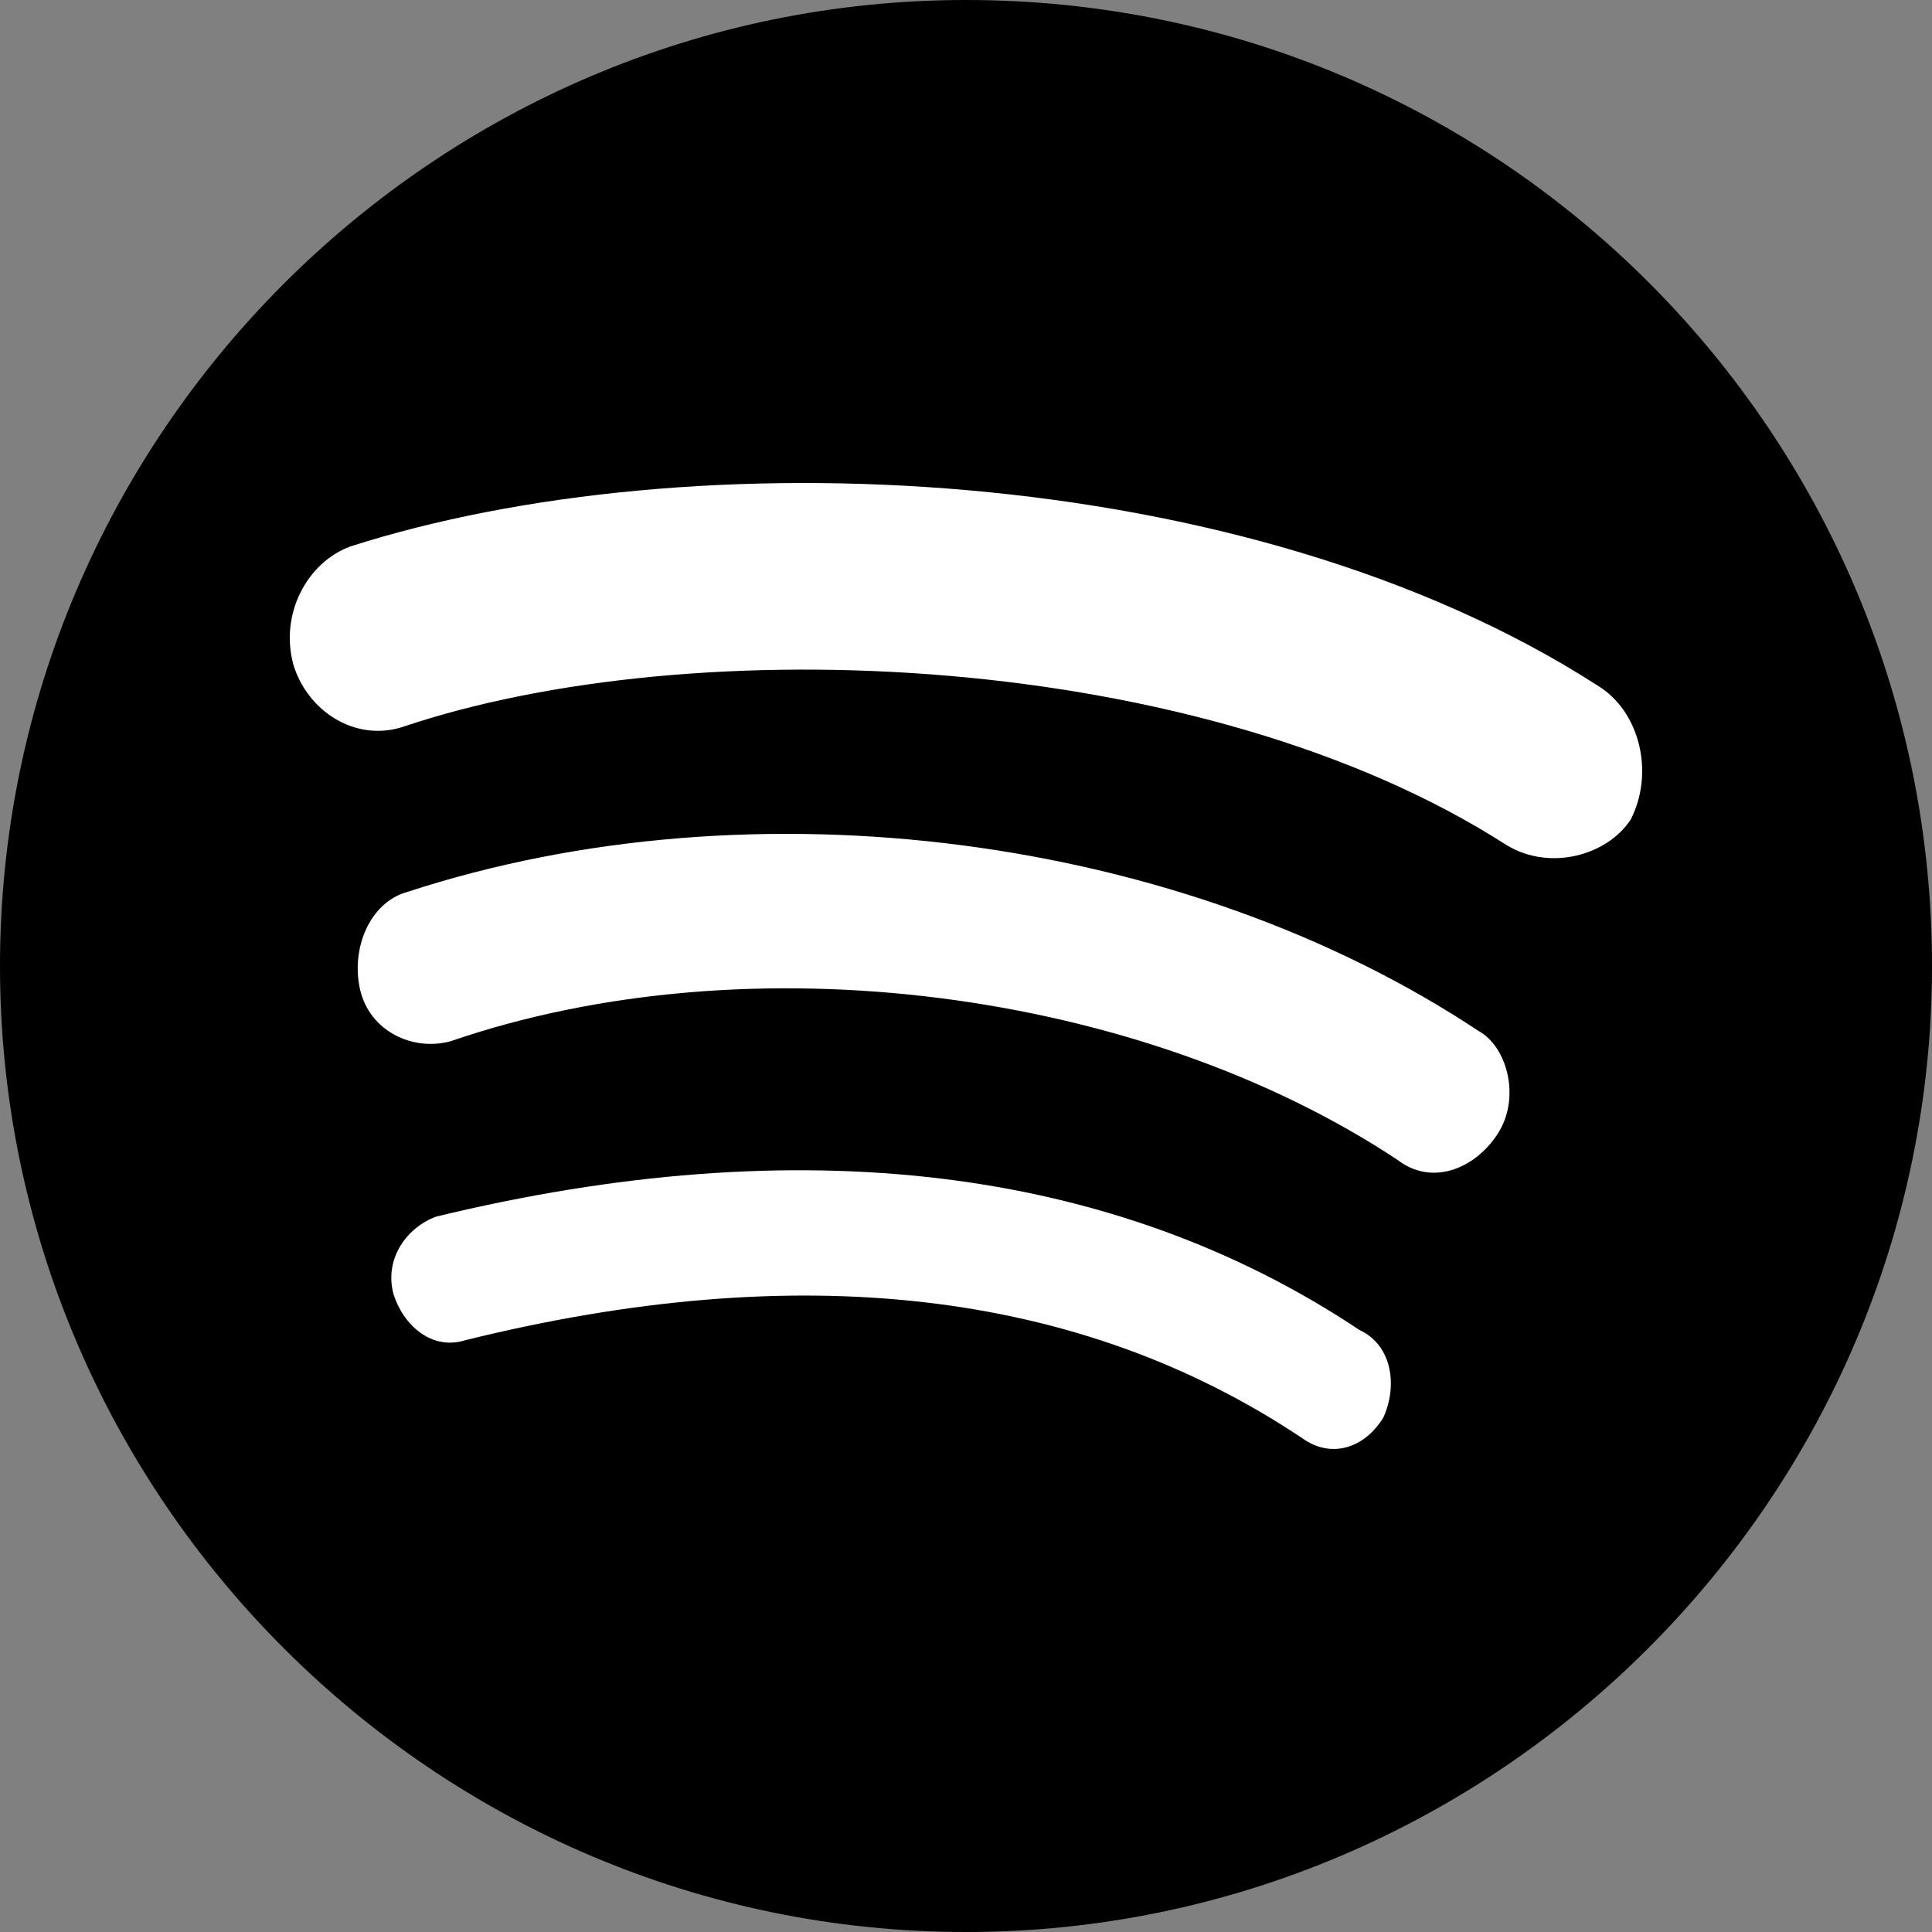 <svg
  xmlns="http://www.w3.org/2000/svg"
  width="20"
  height="20"
  fill="none"
  viewBox="0 0 20 20"
>
  <rect x="0" y="0" width="20" height="20" fill="#808080" stroke="none"/>
  <g
    fill-rule="evenodd"
    clip-path="url(#prefix__clip0_4319_1237)"
    clip-rule="evenodd"
  >
    <path
      fill="currentColor"
      d="M10 0C4.5 0 0 4.5 0 10s4.5 10 10 10 10-4.5 10-10S15.55 0 10 0Z"
    />
    <path
      fill="#fff"
      d="M15.6 8.751C12.448 6.723 7.178 6.51 4.172 7.524c-.493.16-.986-.16-1.134-.64-.147-.534.148-1.068.592-1.228 3.497-1.121 9.261-.907 12.907 1.44.443.268.59.908.344 1.388-.246.374-.837.534-1.28.267Zm-.098 2.99c-.246.373-.69.533-1.035.266-2.66-1.761-6.7-2.295-9.803-1.228-.394.107-.837-.106-.936-.533-.098-.427.099-.908.493-1.014 3.596-1.175 8.03-.587 11.084 1.44.296.16.443.694.197 1.068Zm-1.182 2.934c-.197.32-.542.427-.838.214-2.315-1.548-5.222-1.868-8.67-1.014-.345.107-.64-.16-.739-.48-.099-.374.148-.694.443-.801 3.744-.907 6.996-.534 9.557 1.174.345.16.394.587.247.907Z"
    />
  </g>
  <defs>
    <clipPath id="prefix__clip0_4319_1237">
      <path fill="#fff" d="M0 0h20v20H0z" />
    </clipPath>
  </defs>
</svg>
